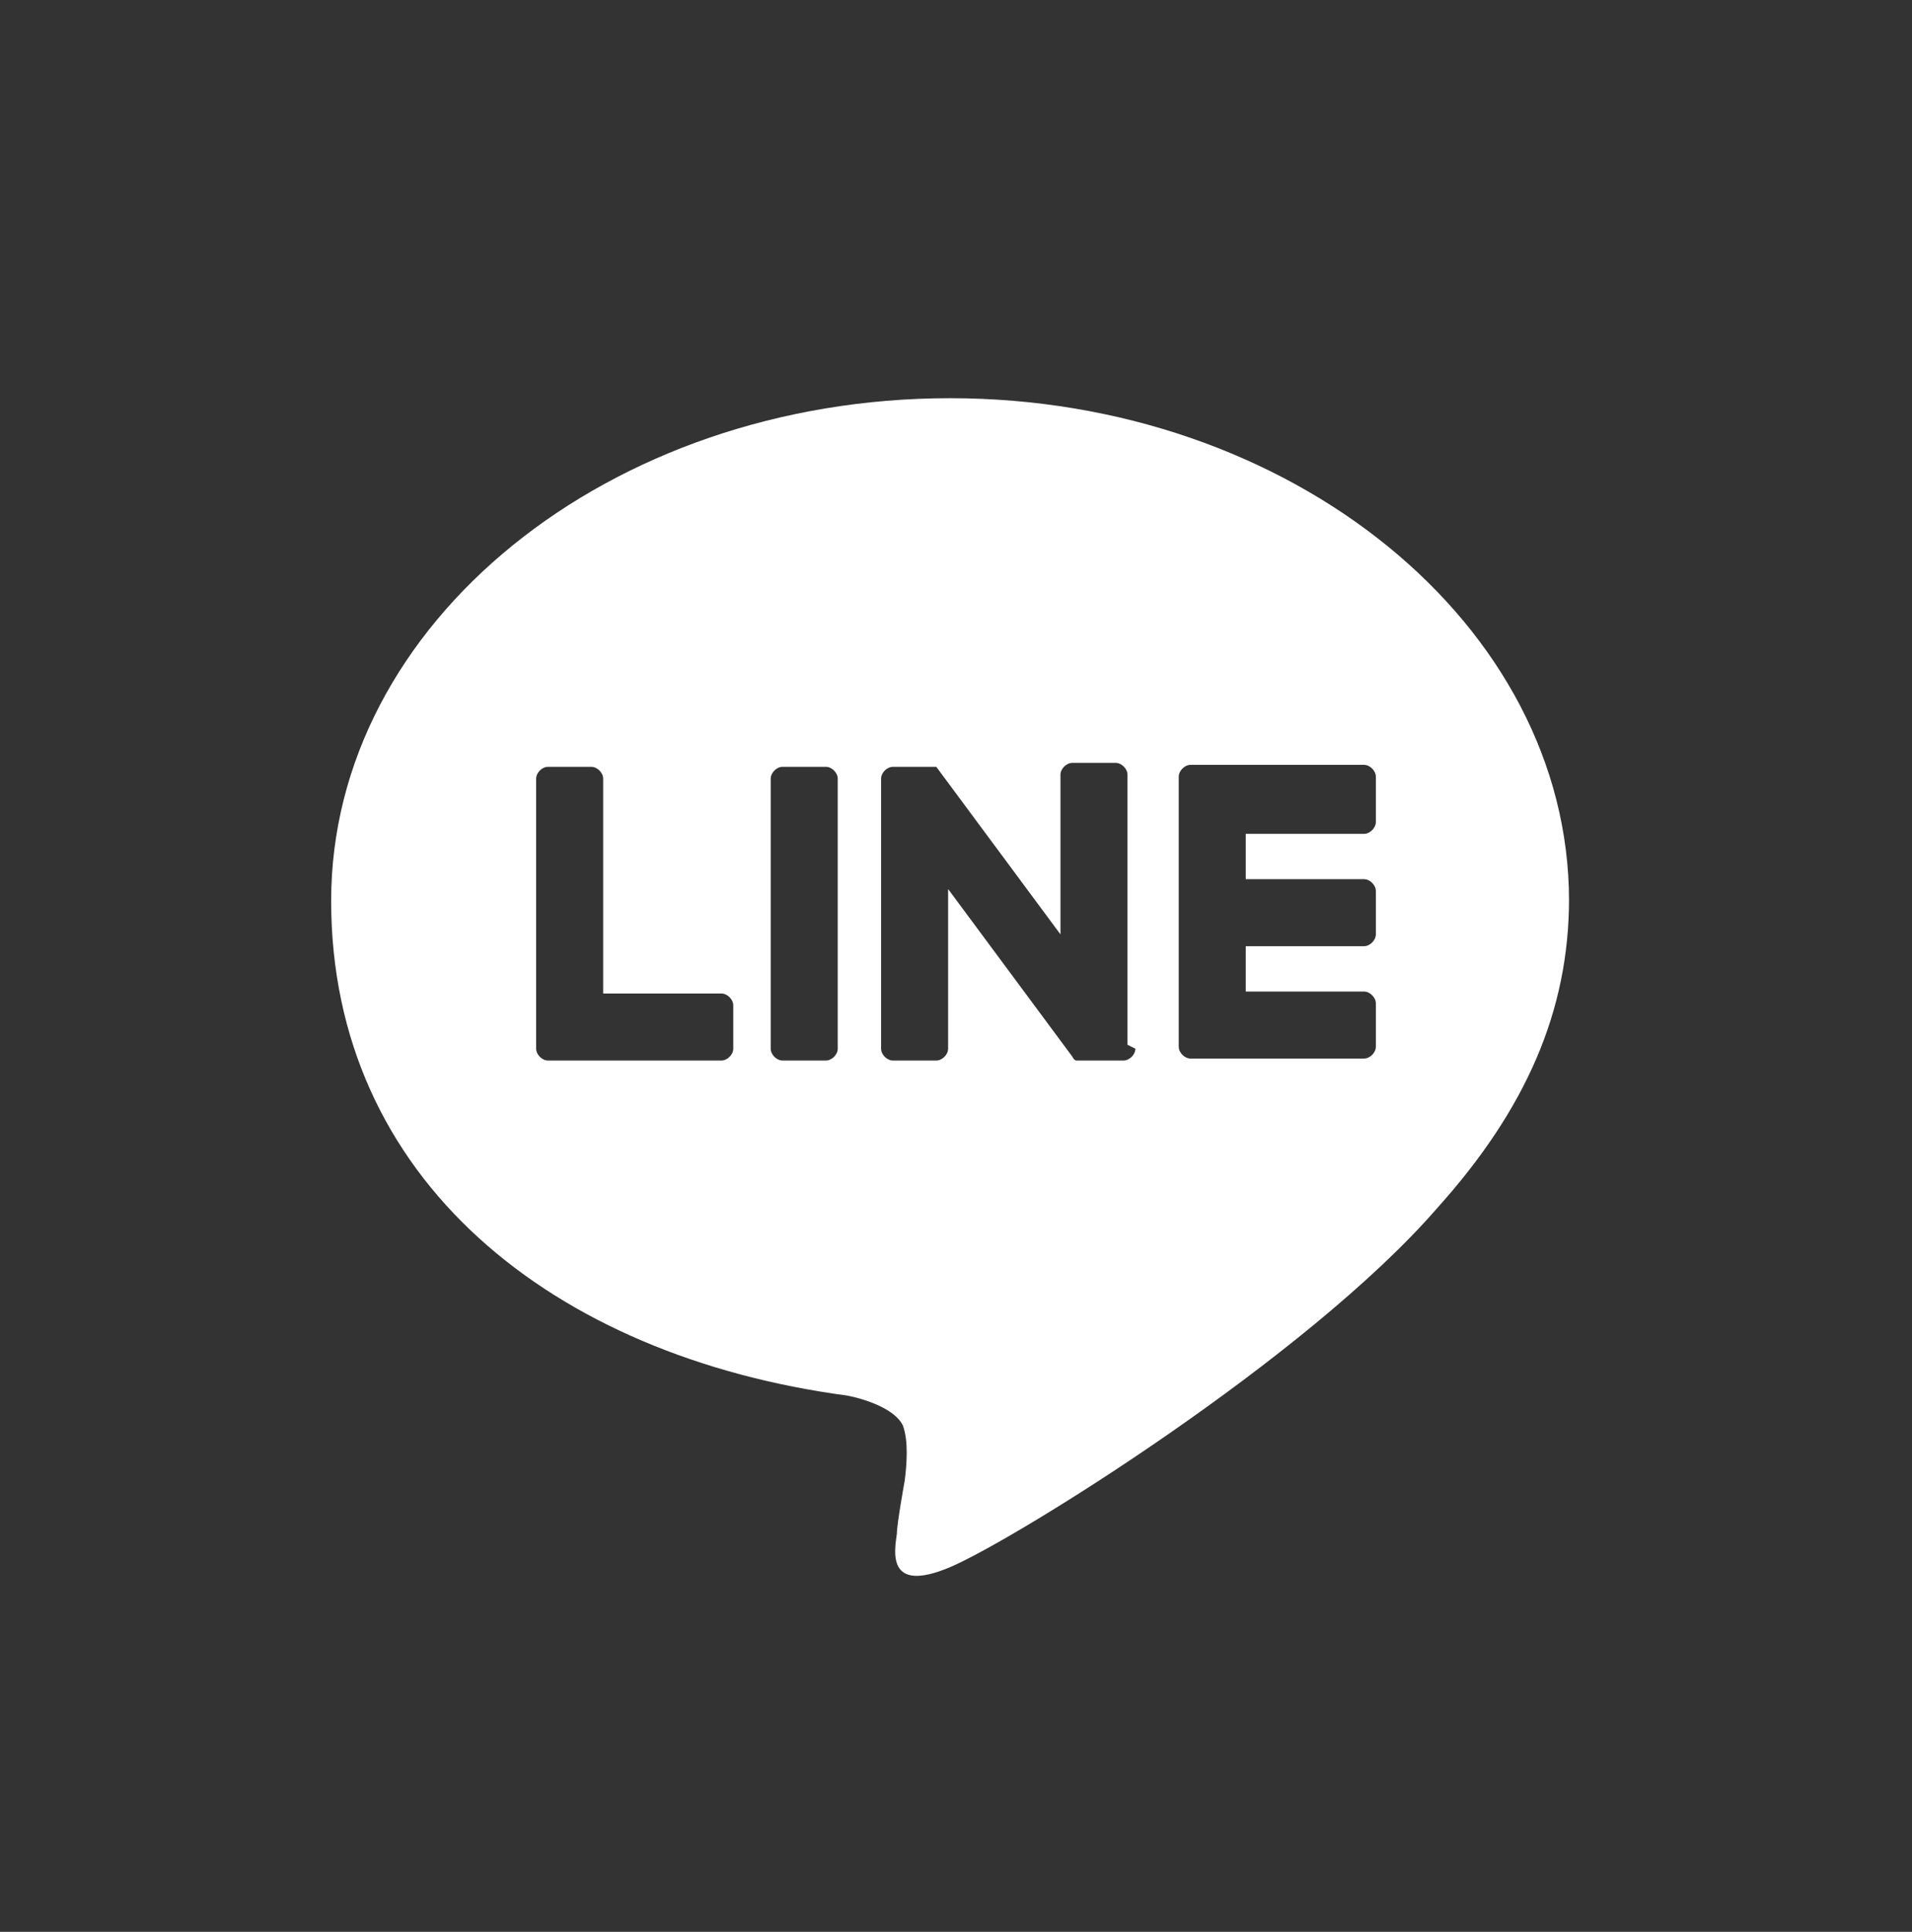 <?xml version="1.0" encoding="UTF-8"?>
<svg id="_レイヤー_1" data-name="レイヤー 1" xmlns="http://www.w3.org/2000/svg" version="1.1" viewBox="0 0 97 98">
  <rect x="0" y="0" width="97" height="98" fill="#333333" stroke="none"/>
  <defs>
    <style>
      .cls-1 {
        fill: #fff;
        stroke-width: 0px;
      }
    </style>
  </defs>
  <path class="cls-1" d="M79.6,45.7c0-14-14.1-25.5-31.4-25.5s-31.4,11.4-31.4,25.5,11.2,23.1,26.2,25.1c1,.2,2.4.7,2.8,1.5.3.8.2,2,.1,2.8,0,0-.4,2.2-.4,2.7-.1.8-.6,3.1,2.7,1.7,3.3-1.4,18.1-10.6,24.7-18.2h0c4.5-5,6.7-10,6.7-15.7ZM37.2,53.2c0,.3-.3.6-.6.6h-8.8c-.3,0-.6-.3-.6-.6h0v-13.7c0-.3.3-.6.6-.6h2.2c.3,0,.6.3.6.6v10.9h6c.3,0,.6.3.6.6v2.2ZM42.5,53.2c0,.3-.3.6-.6.6h-2.2c-.3,0-.6-.3-.6-.6v-13.7c0-.3.3-.6.6-.6h2.2c.3,0,.6.3.6.6v13.7ZM57.6,53.2c0,.3-.3.6-.6.6h-2.2c0,0-.1,0-.2,0,0,0,0,0,0,0,0,0,0,0,0,0,0,0,0,0,0,0,0,0,0,0,0,0,0,0,0,0,0,0,0,0,0,0,0,0,0,0,0,0,0,0,0,0,0,0,0,0,0,0-.1,0-.2-.2l-6.3-8.5v8.1c0,.3-.3.6-.6.6h-2.2c-.3,0-.6-.3-.6-.6v-13.7c0-.3.3-.6.6-.6h2.2s0,0,0,0c0,0,0,0,0,0,0,0,0,0,0,0,0,0,0,0,0,0,0,0,0,0,0,0,0,0,0,0,0,0,0,0,0,0,0,0,0,0,0,0,0,0,0,0,0,0,0,0,0,0,0,0,0,0,0,0,0,0,0,0,0,0,0,0,0,0,0,0,0,0,0,0,0,0,0,0,0,0,0,0,0,0,0,0,0,0,0,0,0,0,0,0,0,0,0,0,0,0,0,0,0,0,0,0,0,0,0,0l6.3,8.5v-8.1c0-.3.3-.6.6-.6h2.2c.3,0,.6.3.6.6v13.7ZM69.8,41.7c0,.3-.3.6-.6.6h-6v2.3h6c.3,0,.6.3.6.6v2.2c0,.3-.3.6-.6.6h-6v2.3h6c.3,0,.6.3.6.6v2.2c0,.3-.3.6-.6.6h-8.8c-.3,0-.6-.3-.6-.6h0v-13.7h0c0-.3.3-.6.6-.6h8.8c.3,0,.6.3.6.6v2.2Z"/>
</svg>